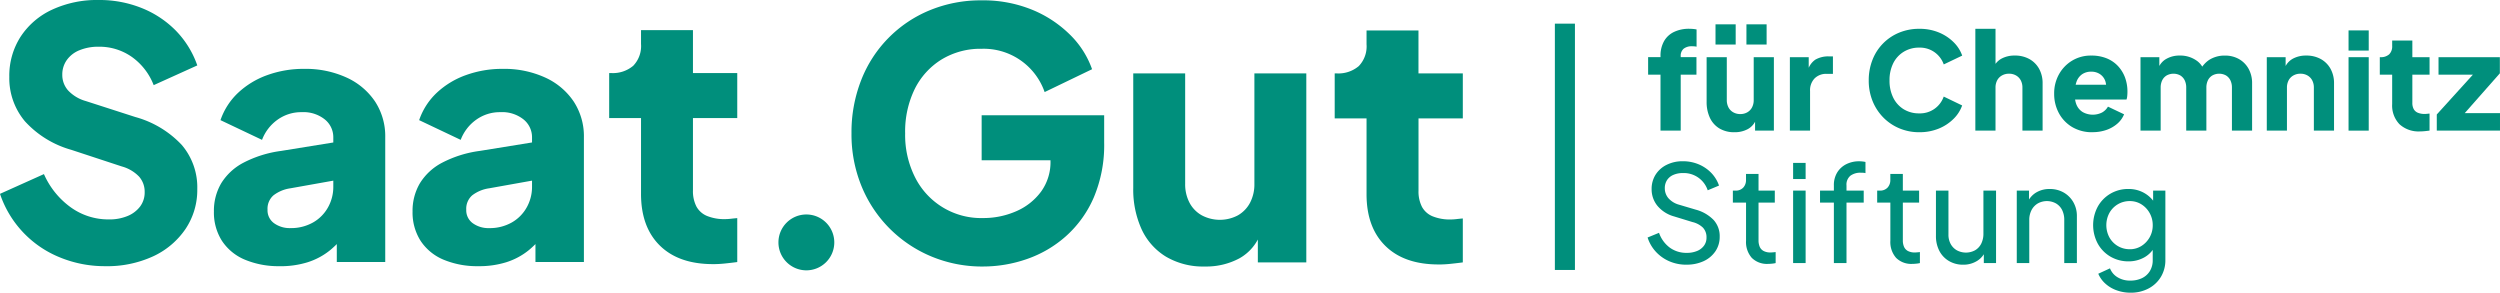 <?xml version="1.0"?>
<svg xmlns="http://www.w3.org/2000/svg" width="376" height="44.021" viewBox="0 0 376 44.021">
  <g id="footer_logo-saatgut" transform="translate(-1184 -6915)">
    <path id="Pfad_181" data-name="Pfad 181" d="M15.825,40.032A17.655,17.655,0,0,1,8.979,38.7,15.679,15.679,0,0,1,0,29.154l6.609-2.97a12.193,12.193,0,0,0,4.036,5A9.654,9.654,0,0,0,16.344,33a7.112,7.112,0,0,0,2.864-.521,4.493,4.493,0,0,0,1.873-1.431,3.521,3.521,0,0,0,.677-2.162,3.426,3.426,0,0,0-.833-2.316,5.681,5.681,0,0,0-2.6-1.535l-7.6-2.5a14.863,14.863,0,0,1-6.977-4.293A10.067,10.067,0,0,1,1.4,11.557,10.824,10.824,0,0,1,3.1,5.519,11.319,11.319,0,0,1,7.833,1.456a16.06,16.06,0,0,1,7-1.456A17.063,17.063,0,0,1,21.29,1.2,15.009,15.009,0,0,1,26.418,4.58a14.11,14.11,0,0,1,3.255,5.259l-6.559,2.966a9.306,9.306,0,0,0-3.28-4.241,8.477,8.477,0,0,0-5-1.537,7.384,7.384,0,0,0-2.864.521,4.286,4.286,0,0,0-1.925,1.485,3.74,3.74,0,0,0-.677,2.21,3.5,3.5,0,0,0,.885,2.37A5.8,5.8,0,0,0,12.909,15.2l7.444,2.4a15.005,15.005,0,0,1,7,4.216,9.816,9.816,0,0,1,2.318,6.609,10.523,10.523,0,0,1-1.77,6.013,11.929,11.929,0,0,1-4.869,4.113,16.524,16.524,0,0,1-7.21,1.483" transform="translate(1184 6915)" fill="#008f7c"/>
    <path id="Pfad_182" data-name="Pfad 182" d="M24.2,34.262a13.121,13.121,0,0,1-5.311-.986,7.651,7.651,0,0,1-3.435-2.837,7.911,7.911,0,0,1-1.2-4.4A8.143,8.143,0,0,1,15.348,21.8,8.6,8.6,0,0,1,18.7,18.7a17.119,17.119,0,0,1,5.648-1.77l8.695-1.406v5.727l-7.289,1.3a5.413,5.413,0,0,0-2.551,1.065,2.679,2.679,0,0,0-.885,2.16,2.379,2.379,0,0,0,.989,2.031,4.013,4.013,0,0,0,2.447.729,6.7,6.7,0,0,0,3.384-.833,5.887,5.887,0,0,0,2.264-2.266,6.284,6.284,0,0,0,.808-3.149V14.9a3.429,3.429,0,0,0-1.275-2.706A5.133,5.133,0,0,0,27.476,11.1a6.1,6.1,0,0,0-3.67,1.147,6.558,6.558,0,0,0-2.316,3.018L15.242,12.3A10.174,10.174,0,0,1,17.9,8.18a12.633,12.633,0,0,1,4.374-2.652,16.023,16.023,0,0,1,5.571-.939,14.739,14.739,0,0,1,6.35,1.3,10.272,10.272,0,0,1,4.3,3.618A9.534,9.534,0,0,1,40.021,14.9V33.639H32.735V29.057l1.77-.311a13.83,13.83,0,0,1-2.761,3.1,10.276,10.276,0,0,1-3.384,1.822,13.617,13.617,0,0,1-4.165.6" transform="translate(1201.919 6920.77)" fill="#008f7c"/>
    <path id="Pfad_183" data-name="Pfad 183" d="M37.435,34.262a13.133,13.133,0,0,1-5.313-.986,7.657,7.657,0,0,1-3.433-2.837,7.912,7.912,0,0,1-1.2-4.4,8.123,8.123,0,0,1,1.1-4.241,8.578,8.578,0,0,1,3.354-3.1,17.119,17.119,0,0,1,5.648-1.77l8.695-1.406v5.727L39,22.552a5.423,5.423,0,0,0-2.551,1.065,2.679,2.679,0,0,0-.885,2.16,2.385,2.385,0,0,0,.989,2.031A4.013,4.013,0,0,0,39,28.538a6.7,6.7,0,0,0,3.384-.833,5.887,5.887,0,0,0,2.264-2.266,6.284,6.284,0,0,0,.808-3.149V14.9a3.429,3.429,0,0,0-1.275-2.706A5.133,5.133,0,0,0,40.713,11.1a6.1,6.1,0,0,0-3.67,1.147,6.558,6.558,0,0,0-2.316,3.018L28.479,12.3A10.174,10.174,0,0,1,31.133,8.18a12.633,12.633,0,0,1,4.374-2.652,16.023,16.023,0,0,1,5.571-.939,14.739,14.739,0,0,1,6.35,1.3,10.258,10.258,0,0,1,4.3,3.618A9.534,9.534,0,0,1,53.258,14.9V33.639H45.972V29.057l1.77-.311a13.83,13.83,0,0,1-2.761,3.1A10.276,10.276,0,0,1,41.6,33.664a13.6,13.6,0,0,1-4.162.6" transform="translate(1218.561 6920.77)" fill="#008f7c"/>
    <path id="Pfad_184" data-name="Pfad 184" d="M56.208,37.2q-5.153,0-7.991-2.785T45.38,26.631V15.23H40.59V8.463h.26a4.742,4.742,0,0,0,3.359-1.095,4.268,4.268,0,0,0,1.171-3.28V2.007h7.81V8.463h6.663V15.23H53.19V26.11a5.05,5.05,0,0,0,.519,2.422,3.2,3.2,0,0,0,1.614,1.431,6.859,6.859,0,0,0,2.706.47,7.823,7.823,0,0,0,.833-.052c.314-.036.641-.07.991-.1v6.609c-.521.07-1.113.14-1.77.208a17.881,17.881,0,0,1-1.876.106" transform="translate(1235.03 6917.523)" fill="#008f7c"/>
    <path id="Pfad_185" data-name="Pfad 185" d="M76.518,40.055a19.865,19.865,0,0,1-7.758-1.508A19.375,19.375,0,0,1,58.246,27.976a20.554,20.554,0,0,1-1.51-7.963,21.434,21.434,0,0,1,1.458-7.991A18.672,18.672,0,0,1,68.528,1.506,20.063,20.063,0,0,1,76.311.023a19.473,19.473,0,0,1,7.575,1.406,17.519,17.519,0,0,1,5.7,3.747,13.619,13.619,0,0,1,3.332,5.205l-7.133,3.438a9.7,9.7,0,0,0-9.474-6.51,11.222,11.222,0,0,0-6.04,1.616,10.893,10.893,0,0,0-4.034,4.451,14.547,14.547,0,0,0-1.431,6.636,14.1,14.1,0,0,0,1.508,6.663,11.1,11.1,0,0,0,10.2,6.09,12.254,12.254,0,0,0,4.973-1.013,9.145,9.145,0,0,0,3.747-2.941,7.546,7.546,0,0,0,1.431-4.634V20.95l3.7,3.124H76.311V17.306H94.738v4.113a20.181,20.181,0,0,1-1.562,8.25,16.6,16.6,0,0,1-4.192,5.83A17.35,17.35,0,0,1,83.1,38.937a20.136,20.136,0,0,1-6.584,1.117" transform="translate(1255.329 6915.029)" fill="#008f7c"/>
    <path id="Pfad_186" data-name="Pfad 186" d="M86.285,33.937a11,11,0,0,1-5.857-1.483,9.454,9.454,0,0,1-3.67-4.137,14.409,14.409,0,0,1-1.248-6.2V4.889h7.808V21.5a5.928,5.928,0,0,0,.652,2.837,4.623,4.623,0,0,0,1.846,1.9,5.8,5.8,0,0,0,5.44,0,4.7,4.7,0,0,0,1.824-1.9,5.953,5.953,0,0,0,.65-2.837V4.889h7.808V33.314H94.248V27.689l.418,1.25a7.037,7.037,0,0,1-3.2,3.774,10.536,10.536,0,0,1-5.178,1.223" transform="translate(1278.931 6921.146)" fill="#008f7c"/>
    <path id="Pfad_187" data-name="Pfad 187" d="M104.55,37.222q-5.153,0-7.991-2.785t-2.837-7.783v-11.4h-4.79V8.486h.26A4.742,4.742,0,0,0,92.55,7.391a4.268,4.268,0,0,0,1.171-3.28V2.03h7.81V8.486H108.2v6.767h-6.663v10.88a5.05,5.05,0,0,0,.519,2.422,3.2,3.2,0,0,0,1.614,1.431,6.859,6.859,0,0,0,2.706.47,7.823,7.823,0,0,0,.833-.052c.314-.036.641-.07.991-.1v6.609c-.521.07-1.113.14-1.77.208a17.881,17.881,0,0,1-1.876.106" transform="translate(1295.807 6917.552)" fill="#008f7c"/>
    <path id="Pfad_188" data-name="Pfad 188" d="M111.678,17.231V8.816h-1.862V6.186h1.862V6.024A4.426,4.426,0,0,1,112.2,3.8a3.392,3.392,0,0,1,1.485-1.395,5.183,5.183,0,0,1,2.348-.488c.174,0,.363.011.564.029s.372.045.506.072V4.609a2.673,2.673,0,0,0-.352-.05c-.1-.007-.208-.011-.314-.011a1.925,1.925,0,0,0-1.284.375,1.368,1.368,0,0,0-.436,1.1v.163h2.368v2.63h-2.368v8.415Z" transform="translate(1322.062 6917.411)" fill="#008f7c"/>
    <path id="Pfad_189" data-name="Pfad 189" d="M117.9,17.846a4.28,4.28,0,0,1-2.275-.576,3.691,3.691,0,0,1-1.427-1.609,5.614,5.614,0,0,1-.485-2.408V6.56h3.034v6.451a2.32,2.32,0,0,0,.253,1.1,1.8,1.8,0,0,0,.718.738,2.077,2.077,0,0,0,1.054.264,2.051,2.051,0,0,0,1.061-.264,1.8,1.8,0,0,0,.709-.738,2.32,2.32,0,0,0,.253-1.1V6.56h3.034V17.6H121V15.417l.163.485a2.741,2.741,0,0,1-1.244,1.467,4.1,4.1,0,0,1-2.013.476M115.05,1.623h3.034V4.657H115.05Zm4.652,0h3.034V4.657H119.7Z" transform="translate(1326.963 6917.041)" fill="#008f7c"/>
    <path id="Pfad_190" data-name="Pfad 190" d="M119.261,14.92V3.876h2.833v2.65l-.2-.386a2.927,2.927,0,0,1,1.2-1.892,3.884,3.884,0,0,1,1.993-.492h.648v2.63h-.95a2.447,2.447,0,0,0-1.8.677,2.56,2.56,0,0,0-.688,1.91V14.92Z" transform="translate(1333.937 6919.722)" fill="#008f7c"/>
    <path id="Pfad_191" data-name="Pfad 191" d="M132.118,17.475a7.644,7.644,0,0,1-3-.587,7.367,7.367,0,0,1-2.415-1.636,7.552,7.552,0,0,1-1.609-2.469,8.138,8.138,0,0,1-.576-3.095,8.339,8.339,0,0,1,.564-3.1A7.246,7.246,0,0,1,129.093,2.5a7.807,7.807,0,0,1,3.025-.578,7.535,7.535,0,0,1,2.943.549,6.81,6.81,0,0,1,2.214,1.456,5.288,5.288,0,0,1,1.3,2.025L135.8,7.279a3.779,3.779,0,0,0-3.682-2.528,4.353,4.353,0,0,0-2.347.63A4.22,4.22,0,0,0,128.2,7.107a5.671,5.671,0,0,0-.555,2.58,5.73,5.73,0,0,0,.555,2.589,4.242,4.242,0,0,0,1.567,1.74,4.371,4.371,0,0,0,2.347.625,3.764,3.764,0,0,0,3.682-2.528l2.772,1.336a5.3,5.3,0,0,1-1.3,2.022,6.774,6.774,0,0,1-2.214,1.456,7.535,7.535,0,0,1-2.943.546" transform="translate(1340.54 6917.411)" fill="#008f7c"/>
    <path id="Pfad_192" data-name="Pfad 192" d="M131.619,17.231V1.918h3.034V8.371l-.363-.488a2.743,2.743,0,0,1,1.244-1.465,4.1,4.1,0,0,1,2.013-.474,4.431,4.431,0,0,1,2.194.524,3.758,3.758,0,0,1,1.467,1.467,4.432,4.432,0,0,1,.526,2.194v7.1H138.7V10.78a2.324,2.324,0,0,0-.253-1.115,1.845,1.845,0,0,0-.709-.727,2.073,2.073,0,0,0-1.061-.264,2.1,2.1,0,0,0-1.054.264,1.8,1.8,0,0,0-.716.727,2.3,2.3,0,0,0-.255,1.115v6.451Z" transform="translate(1349.473 6917.411)" fill="#008f7c"/>
    <path id="Pfad_193" data-name="Pfad 193" d="M142.635,15.231a5.808,5.808,0,0,1-3.054-.779,5.387,5.387,0,0,1-2-2.092,6.057,6.057,0,0,1-.709-2.914,5.85,5.85,0,0,1,.738-2.952A5.5,5.5,0,0,1,139.6,4.45a5.414,5.414,0,0,1,2.833-.747,6.069,6.069,0,0,1,2.325.413,4.756,4.756,0,0,1,1.709,1.162,5.158,5.158,0,0,1,1.063,1.729,6.12,6.12,0,0,1,.363,2.135,5.952,5.952,0,0,1-.032.637,2.169,2.169,0,0,1-.108.535h-8.275V8.091h6.555L144.6,9.143a2.838,2.838,0,0,0-.02-1.548,2.06,2.06,0,0,0-.776-1.07,2.286,2.286,0,0,0-1.366-.4,2.35,2.35,0,0,0-1.357.384,2.294,2.294,0,0,0-.849,1.133,4.415,4.415,0,0,0-.223,1.819,3.358,3.358,0,0,0,.223,1.639,2.358,2.358,0,0,0,.93,1.1,3.113,3.113,0,0,0,2.9.07,2.315,2.315,0,0,0,.9-.887l2.426,1.153a3.707,3.707,0,0,1-1.023,1.415,5.028,5.028,0,0,1-1.648.941,6.292,6.292,0,0,1-2.083.332" transform="translate(1356.075 6919.655)" fill="#008f7c"/>
    <path id="Pfad_194" data-name="Pfad 194" d="M142.623,14.988V3.944h2.833V6.634l-.3-.445a2.721,2.721,0,0,1,1.171-1.88A3.973,3.973,0,0,1,148.55,3.7a4.246,4.246,0,0,1,2.418.7,2.975,2.975,0,0,1,1.3,1.871l-.869.081a4.1,4.1,0,0,1,1.557-2,4.291,4.291,0,0,1,2.366-.646,4.191,4.191,0,0,1,2.113.524,3.783,3.783,0,0,1,1.447,1.467,4.432,4.432,0,0,1,.526,2.194v7.1h-3.034V8.537a2.464,2.464,0,0,0-.232-1.115,1.767,1.767,0,0,0-.657-.727,2.129,2.129,0,0,0-2.054,0,1.748,1.748,0,0,0-.668.727,2.494,2.494,0,0,0-.232,1.115v6.451H149.5V8.537a2.464,2.464,0,0,0-.232-1.115,1.768,1.768,0,0,0-.657-.727,2.129,2.129,0,0,0-2.054,0,1.748,1.748,0,0,0-.668.727,2.494,2.494,0,0,0-.233,1.115v6.451Z" transform="translate(1363.308 6919.654)" fill="#008f7c"/>
    <path id="Pfad_195" data-name="Pfad 195" d="M151.038,14.988V3.944h2.833V6.129l-.163-.488a2.743,2.743,0,0,1,1.244-1.465,4.1,4.1,0,0,1,2.013-.474,4.431,4.431,0,0,1,2.194.524,3.758,3.758,0,0,1,1.467,1.467,4.432,4.432,0,0,1,.526,2.194v7.1h-3.034V8.537a2.324,2.324,0,0,0-.253-1.115,1.845,1.845,0,0,0-.709-.727,2.073,2.073,0,0,0-1.061-.264,2.1,2.1,0,0,0-1.054.264,1.8,1.8,0,0,0-.716.727,2.3,2.3,0,0,0-.255,1.115v6.451Z" transform="translate(1373.887 6919.654)" fill="#008f7c"/>
    <path id="Pfad_196" data-name="Pfad 196" d="M156.486,2.026h3.034V5.06h-3.034Zm0,4.027h3.034V17.1h-3.034Z" transform="translate(1380.736 6917.547)" fill="#008f7c"/>
    <path id="Pfad_197" data-name="Pfad 197" d="M164.632,16.372a4.246,4.246,0,0,1-3.1-1.081,4.043,4.043,0,0,1-1.1-3.025V7.838h-1.86V5.208h.1a1.855,1.855,0,0,0,1.307-.427,1.663,1.663,0,0,0,.454-1.273V2.7h3.034v2.51h2.589v2.63h-2.589v4.226a1.957,1.957,0,0,0,.2.941,1.251,1.251,0,0,0,.628.558,2.657,2.657,0,0,0,1.052.181,2.975,2.975,0,0,0,.323-.02c.122-.014.248-.027.384-.038V16.25c-.2.027-.431.054-.686.081a6.959,6.959,0,0,1-.729.041" transform="translate(1383.35 6918.392)" fill="#008f7c"/>
    <path id="Pfad_198" data-name="Pfad 198" d="M162.365,14.854V12.427l6.352-7,.445,1.011h-6.535V3.809h9.225V6.238l-6.192,7.018-.442-1.032h6.654v2.63Z" transform="translate(1388.127 6919.789)" fill="#008f7c"/>
    <path id="Pfad_199" data-name="Pfad 199" d="M115.627,26.3a6.361,6.361,0,0,1-2.63-.535,5.957,5.957,0,0,1-2.025-1.467,5.714,5.714,0,0,1-1.192-2.086l1.72-.707a4.658,4.658,0,0,0,1.627,2.235,4.213,4.213,0,0,0,2.539.781,3.947,3.947,0,0,0,1.557-.284,2.386,2.386,0,0,0,1.041-.8,1.986,1.986,0,0,0,.375-1.2,2.083,2.083,0,0,0-.535-1.508,3.388,3.388,0,0,0-1.569-.84l-2.772-.849a4.973,4.973,0,0,1-2.508-1.6,3.913,3.913,0,0,1-.869-2.508,3.984,3.984,0,0,1,.6-2.176,4.1,4.1,0,0,1,1.659-1.474,5.277,5.277,0,0,1,2.417-.539,6.056,6.056,0,0,1,2.458.488,5.679,5.679,0,0,1,1.871,1.3,5.17,5.17,0,0,1,1.131,1.869l-1.7.711a3.781,3.781,0,0,0-3.742-2.591,3.481,3.481,0,0,0-1.427.275,2.12,2.12,0,0,0-.95.788,2.2,2.2,0,0,0-.334,1.223,2.279,2.279,0,0,0,.526,1.476,3.274,3.274,0,0,0,1.6.991l2.528.749a5.837,5.837,0,0,1,2.691,1.557,3.609,3.609,0,0,1,.91,2.508,3.834,3.834,0,0,1-.637,2.185,4.292,4.292,0,0,1-1.761,1.488,5.969,5.969,0,0,1-2.6.535" transform="translate(1322.018 6928.509)" fill="#008f7c"/>
    <path id="Pfad_200" data-name="Pfad 200" d="M120.764,25.12a3.231,3.231,0,0,1-2.46-.91,3.6,3.6,0,0,1-.86-2.569V15.9h-1.982V14.1h.4a1.517,1.517,0,0,0,1.153-.445,1.633,1.633,0,0,0,.424-1.174v-.889h1.883V14.1h2.447v1.8h-2.447v5.684a2.454,2.454,0,0,0,.172.95,1.318,1.318,0,0,0,.578.639,2.15,2.15,0,0,0,1.07.23c.095,0,.214-.007.354-.02s.273-.025.4-.038V25a4.172,4.172,0,0,1-.587.09c-.217.02-.4.032-.544.032" transform="translate(1329.161 6929.568)" fill="#008f7c"/>
    <path id="Pfad_201" data-name="Pfad 201" d="M119.477,10.854h1.88v2.427h-1.88Zm0,4.165h1.88v10.9h-1.88Z" transform="translate(1334.208 6928.646)" fill="#008f7c"/>
    <path id="Pfad_202" data-name="Pfad 202" d="M123.353,26.058v-9.1H121.27v-1.8h2.083v-.77a3.6,3.6,0,0,1,.517-1.982,3.362,3.362,0,0,1,1.375-1.235,4.262,4.262,0,0,1,1.912-.424c.147,0,.311.011.494.029a4.193,4.193,0,0,1,.454.072v1.679a1.924,1.924,0,0,0-.381-.052c-.149-.007-.264-.009-.345-.009a2.5,2.5,0,0,0-1.528.445,1.724,1.724,0,0,0-.6,1.476v.77h2.589v1.8h-2.589v9.1Z" transform="translate(1336.462 6928.509)" fill="#008f7c"/>
    <path id="Pfad_203" data-name="Pfad 203" d="M130.378,25.12a3.226,3.226,0,0,1-2.458-.91,3.6,3.6,0,0,1-.86-2.569V15.9h-1.982V14.1h.4a1.517,1.517,0,0,0,1.153-.445,1.633,1.633,0,0,0,.424-1.174v-.889h1.882V14.1h2.447v1.8h-2.447v5.684a2.414,2.414,0,0,0,.172.95,1.324,1.324,0,0,0,.576.639,2.159,2.159,0,0,0,1.072.23c.095,0,.212-.007.354-.02s.273-.025.393-.038V25a4.086,4.086,0,0,1-.585.09c-.217.02-.4.032-.546.032" transform="translate(1341.25 6929.568)" fill="#008f7c"/>
    <path id="Pfad_204" data-name="Pfad 204" d="M133.08,23.844a4.119,4.119,0,0,1-2.115-.546,3.764,3.764,0,0,1-1.456-1.526,4.789,4.789,0,0,1-.515-2.257V12.7h1.88v6.614a2.889,2.889,0,0,0,.334,1.415,2.444,2.444,0,0,0,.93.95,2.889,2.889,0,0,0,2.731,0,2.386,2.386,0,0,0,.93-.989,3.316,3.316,0,0,0,.334-1.539V12.7h1.9V23.6h-1.84V21.476l.3.183a3.144,3.144,0,0,1-1.3,1.609,3.9,3.9,0,0,1-2.115.576" transform="translate(1346.173 6930.967)" fill="#008f7c"/>
    <path id="Pfad_205" data-name="Pfad 205" d="M134.379,23.736v-10.9h1.842v2.122l-.3-.181a3.3,3.3,0,0,1,1.3-1.609,3.839,3.839,0,0,1,2.115-.573,4.144,4.144,0,0,1,2.092.524,3.907,3.907,0,0,1,1.458,1.456,4.154,4.154,0,0,1,.535,2.1v7.061h-1.9V17.285a3.318,3.318,0,0,0-.325-1.539,2.4,2.4,0,0,0-.921-.982,2.82,2.82,0,0,0-2.729,0,2.511,2.511,0,0,0-.941.993,3.164,3.164,0,0,0-.345,1.528v6.451Z" transform="translate(1352.943 6930.831)" fill="#008f7c"/>
    <path id="Pfad_206" data-name="Pfad 206" d="M145.112,28.189a6.065,6.065,0,0,1-2.133-.366,5.012,5.012,0,0,1-1.677-1,4.206,4.206,0,0,1-1.063-1.485l1.761-.81a2.7,2.7,0,0,0,1.081,1.307,3.542,3.542,0,0,0,2.013.535,3.967,3.967,0,0,0,1.688-.354,2.806,2.806,0,0,0,1.2-1.052,3.081,3.081,0,0,0,.445-1.688V20.826l.345.363a3.953,3.953,0,0,1-1.63,1.7,4.756,4.756,0,0,1-2.336.587,5.308,5.308,0,0,1-2.752-.72,5.119,5.119,0,0,1-1.9-1.962,5.9,5.9,0,0,1,0-5.532,5.162,5.162,0,0,1,1.892-1.95,5.223,5.223,0,0,1,2.74-.72,4.706,4.706,0,0,1,2.316.576,4.515,4.515,0,0,1,1.67,1.589l-.284.506V12.836h1.842V23.273a4.824,4.824,0,0,1-.668,2.528,4.733,4.733,0,0,1-1.851,1.749,5.614,5.614,0,0,1-2.7.639m-.14-6.535a3.244,3.244,0,0,0,1.749-.485,3.639,3.639,0,0,0,1.709-3.135,3.676,3.676,0,0,0-.465-1.822,3.6,3.6,0,0,0-1.244-1.314,3.225,3.225,0,0,0-1.749-.485,3.463,3.463,0,0,0-3.065,1.79,3.9,3.9,0,0,0,0,3.661,3.481,3.481,0,0,0,1.255,1.3,3.423,3.423,0,0,0,1.81.485" transform="translate(1359.342 6930.831)" fill="#008f7c"/>
    <path id="Pfad_207" data-name="Pfad 207" d="M51.868,18.489a4.2,4.2,0,1,1,4.2,4.2,4.2,4.2,0,0,1-4.2-4.2" transform="translate(1249.209 6932.969)" fill="#008f7c"/>
    <rect id="Rechteck_65" data-name="Rechteck 65" width="3.018" height="37.045" transform="translate(1417.852 6918.557)" fill="#008f7c"/>
    <rect id="Rechteck_66" data-name="Rechteck 66" width="376" height="44.018" transform="translate(1184 6915)" fill="none"/>
  </g>
</svg>
